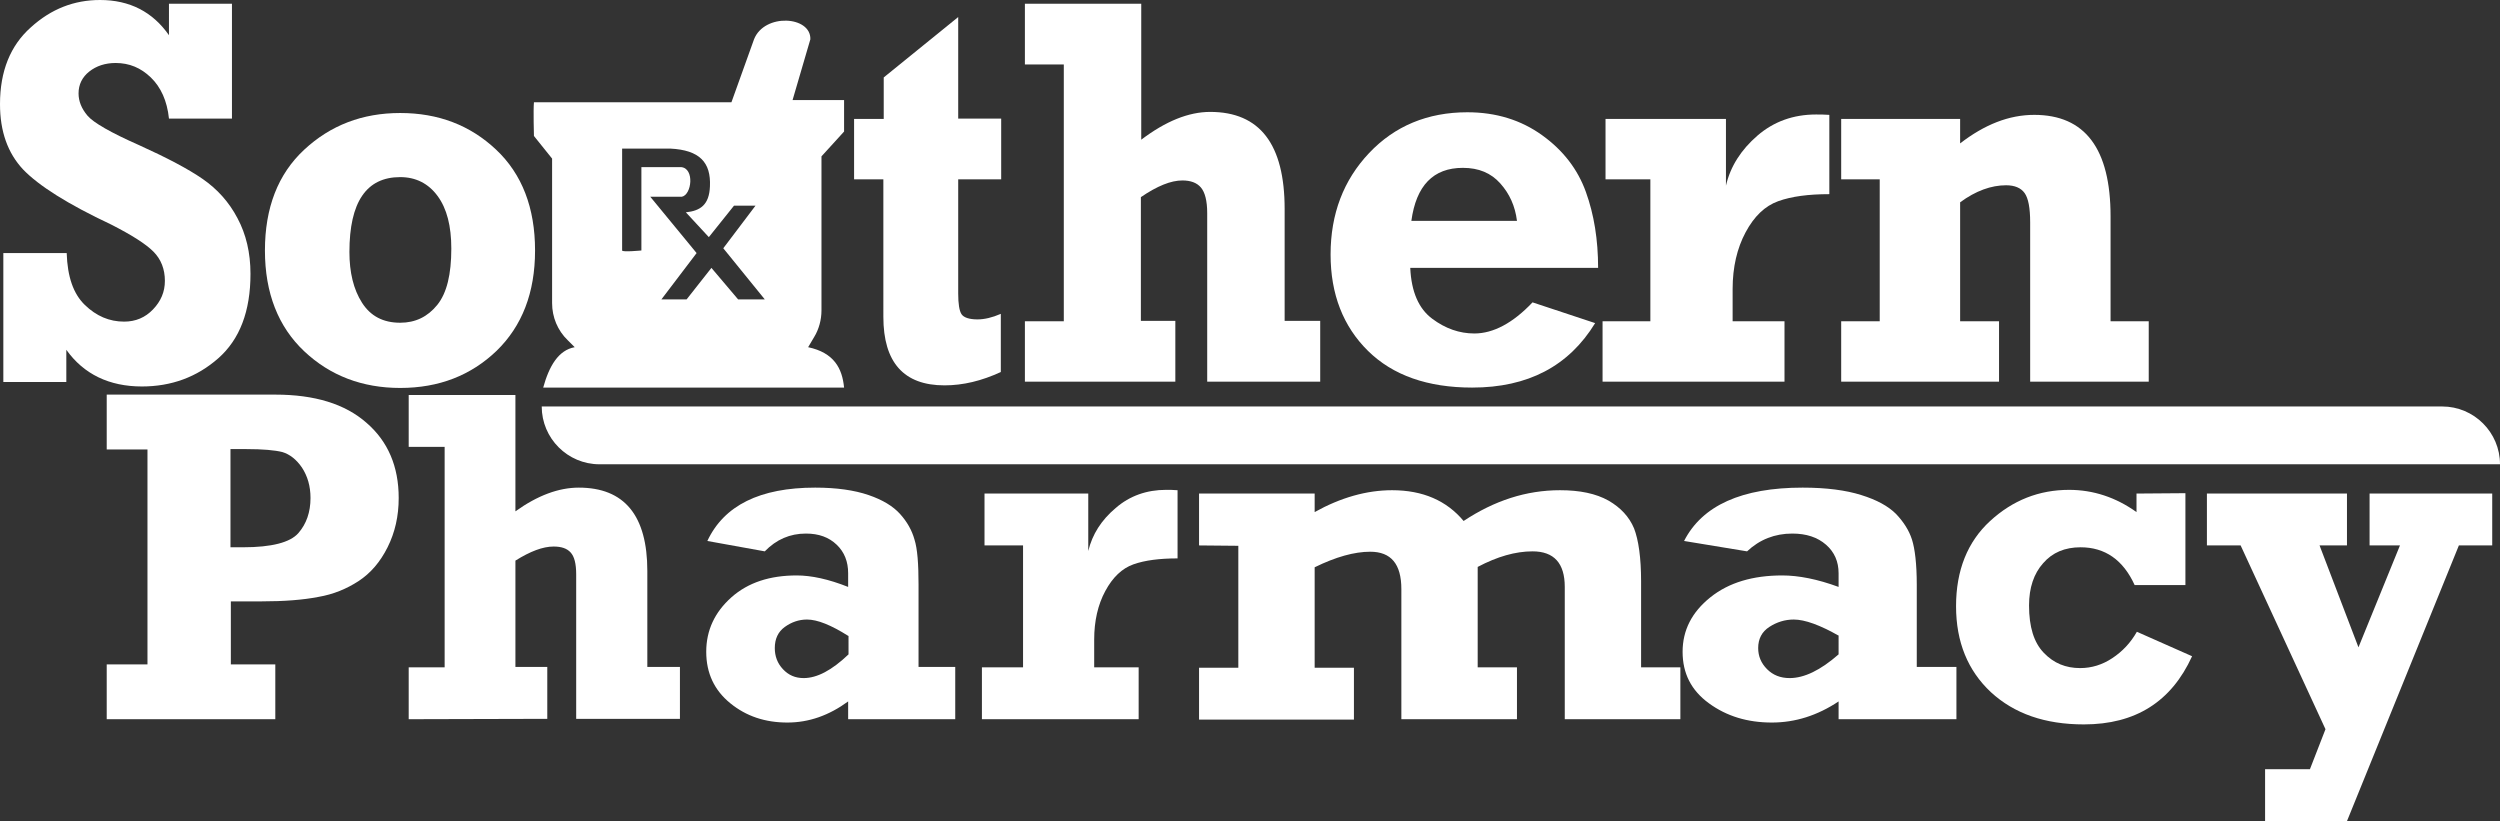 <?xml version="1.0" encoding="utf-8"?>
<!-- Generator: Adobe Illustrator 28.3.0, SVG Export Plug-In . SVG Version: 6.00 Build 0)  -->
<svg version="1.1" id="Layer_1" xmlns="http://www.w3.org/2000/svg" xmlns:xlink="http://www.w3.org/1999/xlink" x="0px" y="0px"
	 viewBox="0 0 674.7 221.6" style="enable-background:new 0 0 674.7 221.6;" xml:space="preserve">
<rect x="0" y="0" width="674.7" height="221.6" fill="#333333" stroke="none"/>
<style type="text/css">
	.st0{fill:#FFFFFF;}
</style>
<g id="Layer_1_00000022522725937579757320000005699852050563320192_">
	<path class="st0" d="M0.9,103V68.3H18c0.2,6.4,1.8,11,4.9,14c3.1,3,6.6,4.5,10.6,4.5c3.1,0,5.7-1.1,7.8-3.3
		c2.1-2.2,3.2-4.7,3.2-7.7c0-3.1-1-5.8-3.1-7.9c-2.1-2.1-5.9-4.5-11.4-7.3C18.3,55.1,10.4,50.1,6.2,45.7C2.1,41.3,0,35.5,0,28.1
		c0-8.9,2.8-15.8,8.3-20.7C13.8,2.4,20,0,27,0c8,0,14.2,3.2,18.6,9.5V1h17v31h-17c-0.5-4.8-2.2-8.5-4.9-11.1
		C38,18.3,34.9,17,31.2,17c-2.8,0-5.2,0.8-7.1,2.3c-1.9,1.5-2.9,3.5-2.9,5.9c0,2.1,0.8,4.1,2.4,6c1.6,1.9,6.3,4.6,14,8
		c7.5,3.4,13.2,6.4,17.1,9.1s7.1,6.2,9.4,10.6c2.3,4.3,3.5,9.3,3.5,15c0,10.1-2.9,17.7-8.7,22.8s-12.7,7.6-20.6,7.6
		c-8.8,0-15.7-3.3-20.4-9.9v8.7H0.9z"/>
	<path class="st0" d="M108,104.7c-10.2,0-18.9-3.3-25.9-9.9c-7-6.6-10.6-15.7-10.6-27.2c0-11.5,3.5-20.6,10.6-27.2
		s15.7-9.9,25.9-9.9c10.3,0,18.9,3.3,25.9,9.9s10.5,15.7,10.5,27.2c0,11.4-3.5,20.4-10.4,27.1C127.1,101.3,118.5,104.7,108,104.7
		L108,104.7z M108,87.1c4.1,0,7.4-1.6,10-4.8c2.6-3.2,3.8-8.3,3.8-15.2c0-6.1-1.2-10.8-3.7-14.2c-2.5-3.4-5.9-5.1-10.1-5.1
		c-9.1,0-13.7,6.7-13.7,20.2c0,5.5,1.1,10.1,3.4,13.7C100,85.3,103.4,87.1,108,87.1z"/>
	<path class="st0" d="M230.5,48.4V32.1h8V20.9l20.1-16.3v27.4h11.6v16.4h-11.6v30.8c0,2.8,0.3,4.7,0.9,5.6s2.1,1.4,4.3,1.4
		c1.9,0,4-0.5,6.3-1.5v15.7c-5.2,2.4-10.2,3.6-15.2,3.6c-11,0-16.5-6.2-16.5-18.5V48.4L230.5,48.4L230.5,48.4z"/>
	<path class="st0" d="M276.6,103V86.7h10.5V17.4h-10.5V1h31.4v36.7c6.6-5,12.8-7.5,18.6-7.5c13.4,0,20.1,8.7,20.1,26.2v30.2h9.6V103
		h-30.5V57.5c0-3.3-0.6-5.6-1.7-6.9s-2.8-1.9-5-1.9c-3.1,0-6.8,1.5-11.2,4.5v33.4h9.3V103C317.3,103,276.6,103,276.6,103z"/>
	<path class="st0" d="M413.6,81.6l16.9,5.6c-7.1,11.6-18.1,17.4-33.2,17.4c-12,0-21.4-3.3-28.1-9.9c-6.7-6.6-10.1-15.3-10.1-26
		c0-11,3.5-20.1,10.4-27.4c6.9-7.3,15.8-11,26.5-11c7.8,0,14.5,2.1,20.2,6.2c5.7,4.1,9.6,9.2,11.8,15.3c2.2,6.1,3.3,12.9,3.3,20.5
		h-50.7c0.3,6.5,2.3,11,5.9,13.7c3.6,2.7,7.4,4,11.4,4C403,90,408.3,87.2,413.6,81.6L413.6,81.6z M409.4,59.6c-0.5-4-2-7.3-4.5-10.1
		c-2.5-2.8-5.8-4.2-10.1-4.2c-8,0-12.6,4.8-13.9,14.3L409.4,59.6L409.4,59.6z"/>
	<path class="st0" d="M481.6,86.7V103h-49.1V86.7h12.9V48.4h-12.1V32.1h32.5v18c1.2-5.2,4.1-9.7,8.5-13.5c4.4-3.8,9.7-5.7,15.8-5.7
		c1,0,2.2,0,3.6,0.1v21.4c-5.6,0-10.2,0.6-13.8,1.9c-3.6,1.3-6.5,4.1-8.8,8.4c-2.3,4.3-3.5,9.4-3.5,15.3v8.7H481.6L481.6,86.7z"/>
	<path class="st0" d="M496.9,48.4V32.1H529v6.6c6.6-5.1,13.2-7.7,20-7.7c13.7,0,20.6,9.1,20.6,27.4v28.3h10.3V103h-32v-43
		c0-3.9-0.5-6.5-1.5-7.9c-1-1.4-2.7-2.1-5-2.1c-4,0-8.2,1.5-12.4,4.6v32.1h10.5V103h-42.6V86.7h10.4V48.4
		C507.3,48.4,496.9,48.4,496.9,48.4z"/>
	<path class="st0" d="M74.3,179.3v14.8H28.8v-14.8h11v-58h-11v-14.8h45.5c10.6,0,18.8,2.5,24.6,7.6c5.8,5,8.7,11.8,8.7,20.3
		c0,4.9-1,9.3-3,13.3c-2,4-4.6,7-7.8,9.1c-3.2,2.1-6.8,3.6-10.9,4.3c-4.1,0.8-9.2,1.2-15.3,1.2h-8.3v17L74.3,179.3L74.3,179.3z
		 M62.2,147.7h3.4c7.7,0,12.7-1.3,14.9-3.8c2.2-2.5,3.3-5.7,3.3-9.5c0-3.2-0.8-5.9-2.3-8.2c-1.5-2.2-3.3-3.6-5.3-4.2
		c-2-0.5-5.2-0.8-9.8-0.8h-4.2V147.7z"/>
	<path class="st0" d="M110.3,194.1v-14h9.7v-59.5h-9.7v-14h28.8V138c6-4.3,11.7-6.4,17.1-6.4c12.3,0,18.5,7.5,18.5,22.5v25.9h8.8v14
		h-28V155c0-2.9-0.5-4.8-1.5-5.9c-1-1.1-2.5-1.6-4.6-1.6c-2.9,0-6.3,1.3-10.3,3.8v28.7h8.6v14L110.3,194.1L110.3,194.1z"/>
	<path class="st0" d="M257.8,180.1v14h-28.9v-4.8c-5.2,3.8-10.6,5.7-16.4,5.7c-6,0-11.1-1.7-15.4-5.2s-6.5-8.1-6.5-13.9
		c0-5.8,2.3-10.7,6.8-14.7s10.4-5.9,17.6-5.9c4,0,8.6,1,13.9,3.1v-3.7c0-3.1-1-5.7-3.1-7.7c-2.1-2-4.8-3-8.3-3
		c-4.3,0-8,1.6-11.1,4.8l-15.5-2.8c4.5-9.6,14.2-14.4,29.1-14.4c5.8,0,10.6,0.7,14.4,2c3.8,1.3,6.6,3,8.5,5.1
		c1.9,2.1,3.2,4.4,3.9,6.9c0.8,2.5,1.1,6.6,1.1,12.2v22.2H257.8L257.8,180.1z M228.9,171.6c-4.6-2.9-8.3-4.4-11.1-4.4
		c-2.2,0-4.2,0.7-6,2s-2.7,3.2-2.7,5.7c0,2.2,0.7,4.1,2.2,5.7s3.3,2.4,5.6,2.4c3.6,0,7.6-2.1,12.1-6.4V171.6z"/>
	<path class="st0" d="M307.3,180.1v14H265v-14h11.1v-32.9h-10.4v-14h28v15.5c1.1-4.5,3.5-8.3,7.4-11.6c3.8-3.3,8.4-4.9,13.6-4.9
		c0.9,0,1.9,0,3.1,0.1v18.4c-4.8,0-8.8,0.5-11.9,1.6c-3.1,1.1-5.6,3.5-7.6,7.2s-3,8.1-3,13.1v7.5L307.3,180.1L307.3,180.1z"/>
	<path class="st0" d="M323.6,147.2v-14h31.2v5c7-3.9,14-5.9,20.9-5.9c8.3,0,14.7,2.8,19.3,8.3c8.3-5.5,16.9-8.3,26-8.3
		c5.4,0,9.7,0.9,13.1,2.8c3.3,1.9,5.6,4.4,6.9,7.5c1.2,3.1,1.9,7.9,1.9,14.3v23.2h10.6v14h-31.2v-35.7c0-6.4-2.9-9.6-8.7-9.6
		c-4.6,0-9.5,1.4-14.8,4.2v27.1h10.6v14h-31.2V159c0-6.8-2.8-10.1-8.4-10.1c-4.3,0-9.3,1.4-15,4.2v27.1h10.6v14h-41.8v-14h10.6
		v-32.9L323.6,147.2L323.6,147.2z"/>
	<path class="st0" d="M528,180.1v14h-31.8v-4.8c-5.7,3.8-11.7,5.7-18,5.7c-6.6,0-12.2-1.7-17-5.2s-7.1-8.1-7.1-13.9
		c0-5.8,2.5-10.7,7.5-14.7s11.5-5.9,19.4-5.9c4.4,0,9.5,1,15.2,3.1v-3.7c0-3.1-1.1-5.7-3.4-7.7c-2.3-2-5.3-3-9.1-3
		c-4.7,0-8.8,1.6-12.2,4.8l-17-2.8c4.9-9.6,15.6-14.4,32-14.4c6.4,0,11.7,0.7,15.8,2c4.2,1.3,7.3,3,9.4,5.1c2,2.1,3.5,4.4,4.3,6.9
		c0.8,2.5,1.3,6.6,1.3,12.2v22.2H528L528,180.1z M496.3,171.6c-5.1-2.9-9.2-4.4-12.2-4.4c-2.4,0-4.6,0.7-6.6,2s-3,3.2-3,5.7
		c0,2.2,0.8,4.1,2.4,5.7s3.6,2.4,6.1,2.4c3.9,0,8.3-2.1,13.2-6.4V171.6z"/>
	<path class="st0" d="M589.8,133.1v24.8h-13.7c-3.1-6.8-8-10.2-14.6-10.2c-4.2,0-7.6,1.4-10.1,4.3c-2.5,2.8-3.8,6.6-3.8,11.4
		c0,5.8,1.3,10,4,12.8c2.7,2.8,5.9,4.1,9.8,4.1c3.1,0,6-0.9,8.7-2.7c2.7-1.8,4.9-4.1,6.6-7.1l14.9,6.6
		c-5.6,12.3-15.3,18.4-29.2,18.4c-10.5,0-18.8-2.9-25.1-8.7c-6.2-5.8-9.4-13.5-9.4-23.2c0-9.7,3.1-17.4,9.2-23
		c6.1-5.6,13.2-8.4,21.3-8.4c6.5,0,12.6,2,18.2,6v-5L589.8,133.1L589.8,133.1z"/>
	<path class="st0" d="M611.3,221.6v-14h12.1l4.2-10.8l-22.9-49.6h-9.1v-14h37.8v14h-7.4l10.5,27.5l11.2-27.5h-8.2v-14h33.1v14h-9
		l-30.2,74.4L611.3,221.6L611.3,221.6z"/>
	<path class="st0" d="M146.2,109.7h512.9c8.6,0,15.6,7,15.6,15.6v0H161.8C153.2,125.3,146.2,118.3,146.2,109.7L146.2,109.7
		L146.2,109.7z"/>
</g>
<g id="Layer_4">
	<path class="st0" d="M221.7,83.8V42.2l6.1-6.7v-8.5h-13.9l4.8-16.4c0.2-6.3-12.4-7.1-15.2,0l-6.1,17h-53.3c-0.2,2.1,0,9.1,0,9.1
		l4.9,6.1v39c0,3.8,1.5,7.4,4.2,10l1.9,1.9c-4.4,0.8-6.9,5.1-8.5,10.9h81.2c-0.5-5.2-2.7-9.4-9.7-10.9l1.6-2.7
		C221,88.9,221.7,86.3,221.7,83.8z M199.2,80.8l-7.2-8.5l-6.7,8.5h-6.8l9.5-12.5l-12.5-15.2h8.5c2.7-0.5,3.5-7.7-0.2-8h-10.7v22.5
		c0,0-5.2,0.5-5.2,0V40.1h13c7.9,0.4,11,3.7,10.7,10.2c-0.2,5-2.6,6.6-6.5,7l6.2,6.7l6.8-8.5h5.8L195.2,67l11.2,13.8H199.2z"/>
</g>
</svg>

